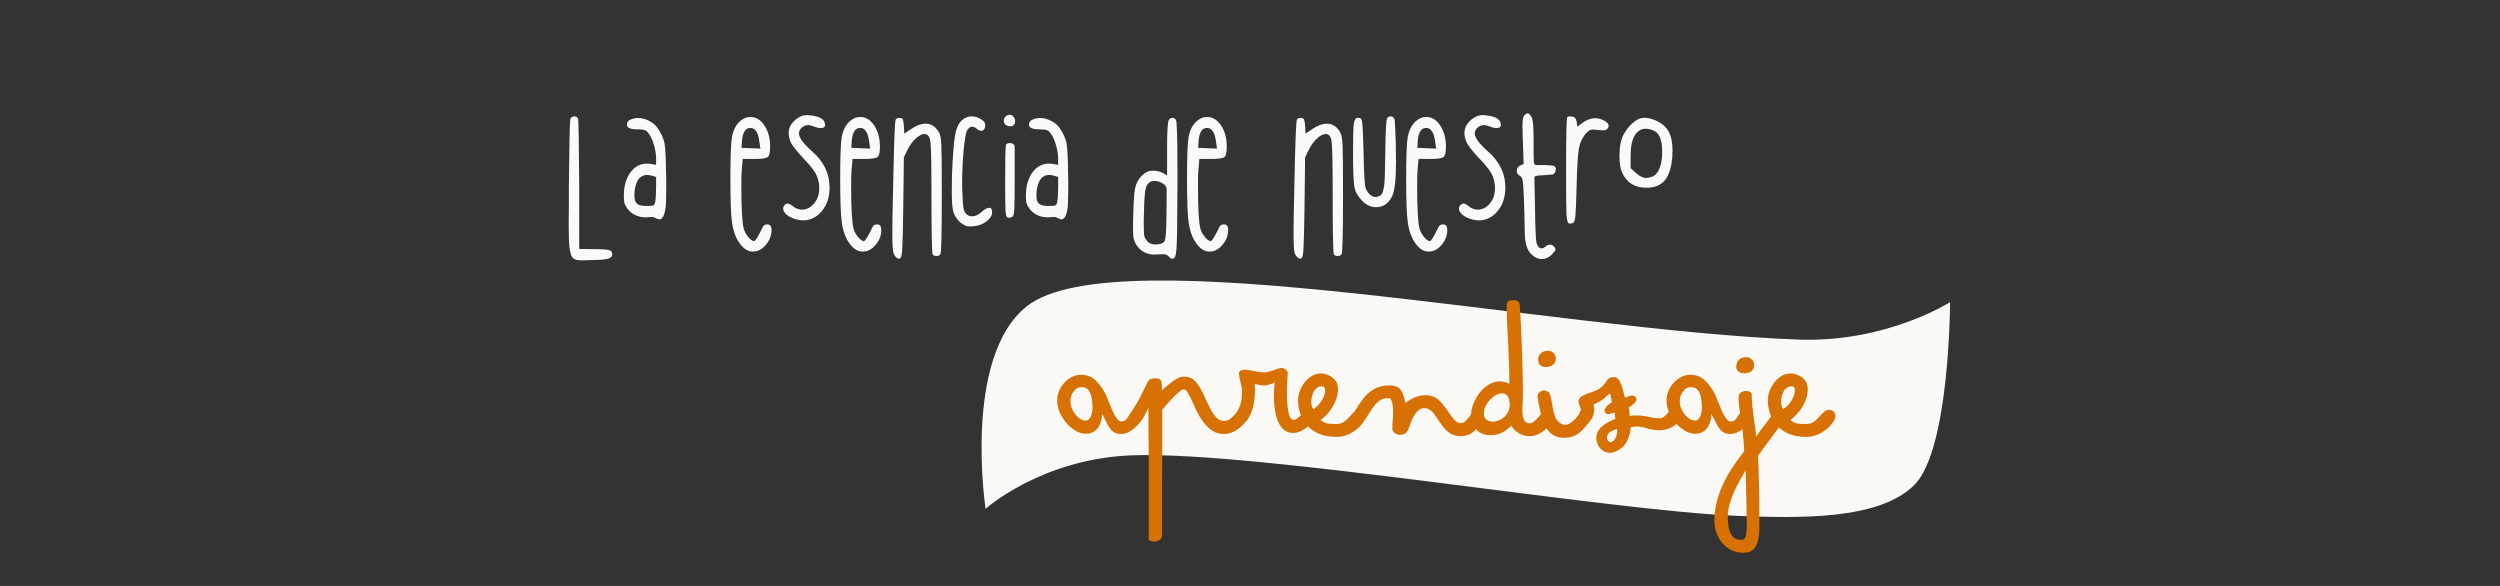 <svg version="1.0" preserveAspectRatio="xMidYMid meet" height="450" viewBox="0 0 1440 337.5" zoomAndPan="magnify" width="1920" xmlns:xlink="http://www.w3.org/1999/xlink" xmlns="http://www.w3.org/2000/svg"><rect x="0" y="0" width="1440" height="337.5" fill="#333333" stroke="none"/><defs><g></g><clipPath id="160cb168ab"><path clip-rule="nonzero" d="M 565 161 L 1123.496 161 L 1123.496 298 L 565 298 Z M 565 161"></path></clipPath></defs><g fill-opacity="1" fill="#fafaf8"><g transform="translate(325.331, 149.466)"><g><path d="M 3.156 -80.797 C 3.539 -81.891 4.316 -82.438 5.484 -82.438 C 6.336 -82.438 7.039 -82.082 7.594 -81.375 C 7.906 -80.832 8.141 -68.066 8.297 -43.078 L 8.297 -6.078 C 9.691 -6.078 12.531 -6.035 16.812 -5.953 C 21.406 -5.953 24.328 -5.758 25.578 -5.375 C 26.742 -5.062 27.328 -4.242 27.328 -2.922 C 27.328 -1.672 26.391 -0.812 24.516 -0.344 C 22.566 0.113 19.145 0.344 14.25 0.344 C 13.539 0.344 12.602 0.383 11.438 0.469 L 9.219 0.469 C 7.039 0.469 5.523 0.039 4.672 -0.812 C 3.816 -1.676 3.191 -3.469 2.797 -6.188 C 2.41 -8.914 2.219 -13.547 2.219 -20.078 C 2.219 -21.641 2.254 -24.754 2.328 -29.422 L 2.328 -41.094 C 2.566 -66.238 2.844 -79.473 3.156 -80.797 Z M 3.156 -80.797"></path></g></g></g><g fill-opacity="1" fill="#fafaf8"><g transform="translate(356.656, 149.466)"><g><path d="M 21.25 -41.797 L 21.25 -47.516 C 20.781 -47.672 19.883 -47.945 18.562 -48.344 C 17.551 -48.57 16.695 -48.688 16 -48.688 C 12.031 -48.688 9.656 -45.613 8.875 -39.469 C 8.789 -38.77 8.75 -37.875 8.75 -36.781 C 8.75 -34.52 9.258 -32.961 10.281 -32.109 C 11.289 -31.254 13.078 -30.828 15.641 -30.828 C 17.898 -30.828 19.266 -30.941 19.734 -31.172 C 20.203 -31.41 20.551 -32.148 20.781 -33.391 C 21.094 -35.336 21.25 -38.141 21.25 -41.797 Z M 7 -80.797 C 8.25 -81.266 9.492 -81.5 10.734 -81.5 C 12.836 -81.5 14.906 -80.992 16.938 -79.984 C 19.031 -78.973 20.66 -77.688 21.828 -76.125 C 24.016 -73.008 25.414 -70.094 26.031 -67.375 C 26.582 -64.57 26.895 -58.891 26.969 -50.328 C 26.969 -49.234 27.008 -47.711 27.094 -45.766 L 27.094 -41.328 C 27.094 -34.711 26.938 -30.664 26.625 -29.188 C 26 -25.145 24.832 -23.125 23.125 -23.125 C 22.727 -23.125 22.102 -23.316 21.25 -23.703 C 20.625 -24.242 19.648 -24.516 18.328 -24.516 C 17.859 -24.516 17.469 -24.477 17.156 -24.406 C 16.77 -24.32 16.188 -24.281 15.406 -24.281 C 11.207 -24.281 7.82 -25.723 5.25 -28.609 C 4.164 -30.004 3.469 -31.172 3.156 -32.109 C 2.844 -32.961 2.688 -34.477 2.688 -36.656 C 2.688 -42.188 3.93 -46.664 6.422 -50.094 C 8.91 -53.52 12.102 -55.234 16 -55.234 C 16.695 -55.234 17.281 -55.191 17.75 -55.109 C 18.531 -54.953 19.695 -54.758 21.25 -54.531 L 21.25 -58.141 C 21.25 -60.555 20.82 -63.207 19.969 -66.094 C 19.113 -69.039 18.102 -71.219 16.938 -72.625 C 16.227 -73.633 15.488 -74.258 14.719 -74.5 C 14.008 -74.801 12.645 -74.953 10.625 -74.953 C 6.5 -74.953 4.438 -75.848 4.438 -77.641 C 4.438 -77.879 4.516 -78.27 4.672 -78.812 C 4.898 -79.594 5.676 -80.254 7 -80.797 Z M 7 -80.797"></path></g></g></g><g fill-opacity="1" fill="#fafaf8"><g transform="translate(387.164, 149.466)"><g></g></g></g><g fill-opacity="1" fill="#fafaf8"><g transform="translate(418.49, 149.466)"><g><path d="M 17.047 -73.906 C 16.191 -75.156 15.102 -75.781 13.781 -75.781 C 12.301 -75.781 11.172 -75.156 10.391 -73.906 C 9.535 -72.508 9.031 -70.566 8.875 -68.078 C 8.789 -67.211 8.711 -65.961 8.641 -64.328 C 9.805 -64.328 11.598 -64.25 14.016 -64.094 C 16.504 -63.945 18.332 -63.875 19.5 -63.875 C 19.344 -64.727 19.148 -66.008 18.922 -67.719 C 18.609 -70.445 17.984 -72.508 17.047 -73.906 Z M 9.922 -81.141 C 11.086 -81.766 12.41 -82.078 13.891 -82.078 C 17.004 -82.078 19.648 -80.441 21.828 -77.172 C 24.016 -73.91 25.109 -69.863 25.109 -65.031 C 25.109 -61.758 24.676 -59.773 23.812 -59.078 C 22.957 -58.297 20.469 -57.906 16.344 -57.906 L 9.344 -57.906 C 9.258 -56.82 9.062 -54.645 8.75 -51.375 C 8.602 -49.82 8.531 -46.75 8.531 -42.156 C 8.531 -29.469 8.992 -21.332 9.922 -17.75 C 10.391 -16.031 11.285 -14.395 12.609 -12.844 C 13.859 -11.363 14.91 -10.625 15.766 -10.625 L 16 -10.625 C 16.852 -11.008 18.488 -13.734 20.906 -18.797 C 21.289 -19.734 22.18 -20.203 23.578 -20.203 C 25.141 -20.203 25.922 -19.113 25.922 -16.938 C 25.922 -13.195 24.328 -9.848 21.141 -6.891 C 19.348 -5.328 17.398 -4.547 15.297 -4.547 C 12.41 -4.547 9.879 -6.066 7.703 -9.109 C 5.441 -12.066 3.926 -16.113 3.156 -21.25 C 2.531 -25.688 2.219 -34.133 2.219 -46.594 C 2.219 -59.352 2.531 -67.406 3.156 -70.75 C 4.164 -75.812 6.422 -79.273 9.922 -81.141 Z M 9.922 -81.141"></path></g></g></g><g fill-opacity="1" fill="#fafaf8"><g transform="translate(448.414, 149.466)"><g><path d="M 11.094 -81.5 C 12.801 -82.594 14.516 -83.141 16.234 -83.141 L 17.156 -83.141 C 17.625 -83.055 17.977 -83.016 18.219 -83.016 C 23.125 -82.547 25.926 -81.145 26.625 -78.812 C 26.781 -78.27 26.859 -77.879 26.859 -77.641 C 26.859 -76.316 25.961 -75.656 24.172 -75.656 C 23.473 -75.656 22.578 -75.852 21.484 -76.25 C 19.535 -77.02 18.02 -77.406 16.938 -77.406 C 15.688 -77.406 14.555 -76.941 13.547 -76.016 C 12.379 -75.078 11.797 -73.945 11.797 -72.625 C 11.797 -70.207 14.25 -66.82 19.156 -62.469 C 25.457 -57.02 28.844 -50.711 29.312 -43.547 L 29.312 -42.5 C 29.383 -42.031 29.422 -41.68 29.422 -41.453 C 29.422 -36.004 27.941 -31.488 24.984 -27.906 C 22.023 -24.32 18.406 -22.531 14.125 -22.531 C 12.883 -22.531 11.562 -22.727 10.156 -23.125 C 7.895 -23.738 6.066 -24.629 4.672 -25.797 C 3.348 -26.973 2.688 -28.18 2.688 -29.422 C 2.688 -30.359 3.191 -31.176 4.203 -31.875 C 4.586 -32.102 4.938 -32.219 5.25 -32.219 C 5.957 -32.219 6.973 -31.711 8.297 -30.703 C 9.848 -29.379 11.598 -28.719 13.547 -28.719 C 16.266 -28.719 18.598 -29.926 20.547 -32.344 C 22.492 -34.676 23.469 -37.555 23.469 -40.984 C 23.469 -41.922 23.43 -42.617 23.359 -43.078 C 23.047 -45.805 22.266 -48.18 21.016 -50.203 C 19.773 -52.234 17.477 -55 14.125 -58.5 C 10.469 -62.383 8.094 -65.422 7 -67.609 C 6.227 -69.629 5.844 -71.336 5.844 -72.734 C 5.844 -76.16 7.594 -79.082 11.094 -81.5 Z M 11.094 -81.5"></path></g></g></g><g fill-opacity="1" fill="#fafaf8"><g transform="translate(481.724, 149.466)"><g><path d="M 17.047 -73.906 C 16.191 -75.156 15.102 -75.781 13.781 -75.781 C 12.301 -75.781 11.172 -75.156 10.391 -73.906 C 9.535 -72.508 9.031 -70.566 8.875 -68.078 C 8.789 -67.211 8.711 -65.961 8.641 -64.328 C 9.805 -64.328 11.598 -64.25 14.016 -64.094 C 16.504 -63.945 18.332 -63.875 19.5 -63.875 C 19.344 -64.727 19.148 -66.008 18.922 -67.719 C 18.609 -70.445 17.984 -72.508 17.047 -73.906 Z M 9.922 -81.141 C 11.086 -81.766 12.41 -82.078 13.891 -82.078 C 17.004 -82.078 19.648 -80.441 21.828 -77.172 C 24.016 -73.91 25.109 -69.863 25.109 -65.031 C 25.109 -61.758 24.676 -59.773 23.812 -59.078 C 22.957 -58.297 20.469 -57.906 16.344 -57.906 L 9.344 -57.906 C 9.258 -56.82 9.062 -54.645 8.75 -51.375 C 8.602 -49.82 8.531 -46.75 8.531 -42.156 C 8.531 -29.469 8.992 -21.332 9.922 -17.75 C 10.391 -16.031 11.285 -14.395 12.609 -12.844 C 13.859 -11.363 14.91 -10.625 15.766 -10.625 L 16 -10.625 C 16.852 -11.008 18.488 -13.734 20.906 -18.797 C 21.289 -19.734 22.18 -20.203 23.578 -20.203 C 25.141 -20.203 25.922 -19.113 25.922 -16.938 C 25.922 -13.195 24.328 -9.848 21.141 -6.891 C 19.348 -5.328 17.398 -4.547 15.297 -4.547 C 12.41 -4.547 9.879 -6.066 7.703 -9.109 C 5.441 -12.066 3.926 -16.113 3.156 -21.25 C 2.531 -25.688 2.219 -34.133 2.219 -46.594 C 2.219 -59.352 2.531 -67.406 3.156 -70.75 C 4.164 -75.812 6.422 -79.273 9.922 -81.141 Z M 9.922 -81.141"></path></g></g></g><g fill-opacity="1" fill="#fafaf8"><g transform="translate(511.649, 149.466)"><g><path d="M 4.312 -80.688 C 4.781 -81.301 5.445 -81.57 6.312 -81.5 L 6.891 -81.5 C 7.742 -81.414 8.25 -81.102 8.406 -80.562 C 8.633 -80.02 8.828 -78.812 8.984 -76.938 C 8.984 -76.008 9.062 -74.535 9.219 -72.516 C 9.926 -72.973 11.367 -73.941 13.547 -75.422 C 16.422 -77.297 19.066 -78.234 21.484 -78.234 C 24.828 -78.234 27.473 -76.441 29.422 -72.859 C 30.047 -71.609 30.438 -69.078 30.594 -65.266 C 30.75 -61.535 30.828 -52.156 30.828 -37.125 C 30.828 -14.945 30.551 -3.582 30 -3.031 C 29.539 -2.332 28.801 -1.984 27.781 -1.984 C 26.77 -1.984 26.035 -2.297 25.578 -2.922 C 25.109 -3.773 24.875 -15.062 24.875 -36.781 C 24.875 -54.133 24.676 -64.41 24.281 -67.609 C 23.969 -70.723 22.801 -72.281 20.781 -72.281 C 19.383 -72.281 17.75 -71.422 15.875 -69.703 C 14.008 -67.992 12.453 -65.895 11.203 -63.406 C 10.742 -62.395 10.004 -60.875 8.984 -58.844 C 8.91 -54.02 8.797 -44.445 8.641 -30.125 C 8.484 -17.82 8.289 -9.957 8.062 -6.531 C 7.906 -3.031 7.516 -1.086 6.891 -0.703 C 6.648 -0.547 6.414 -0.469 6.188 -0.469 C 5.488 -0.469 4.75 -0.938 3.969 -1.875 C 3.582 -2.414 3.27 -2.957 3.031 -3.5 C 2.875 -4.039 2.719 -5.129 2.562 -6.766 C 2.406 -8.555 2.328 -11.207 2.328 -14.719 C 2.328 -19.852 2.484 -28.879 2.797 -41.797 C 3.266 -67.098 3.77 -80.062 4.312 -80.688 Z M 4.312 -80.688"></path></g></g></g><g fill-opacity="1" fill="#fafaf8"><g transform="translate(546.01, 149.466)"><g><path d="M 8.062 -80.219 C 9.77 -81.695 11.633 -82.438 13.656 -82.438 C 15.531 -82.438 17.32 -81.891 19.031 -80.797 C 20.664 -79.859 21.484 -78.77 21.484 -77.531 L 21.484 -76.719 C 21.254 -75 20.477 -74.141 19.156 -74.141 C 18.289 -74.141 17.43 -74.531 16.578 -75.312 C 15.641 -76.094 14.785 -76.484 14.016 -76.484 C 12.766 -76.484 11.711 -75.664 10.859 -74.031 C 10.234 -72.551 9.609 -68.656 8.984 -62.344 C 8.441 -55.969 8.172 -49.859 8.172 -44.016 C 8.172 -41.754 8.211 -40.117 8.297 -39.109 C 8.453 -34.598 8.645 -31.562 8.875 -30 C 9.188 -28.375 9.656 -27.207 10.281 -26.5 C 11.207 -25.414 12.41 -24.875 13.891 -24.875 C 15.766 -24.875 17.633 -25.727 19.5 -27.438 C 21.207 -29 22.645 -29.781 23.812 -29.781 C 24.906 -29.781 25.453 -28.883 25.453 -27.094 C 25.453 -25.301 24.363 -23.586 22.188 -21.953 C 20.082 -20.316 17.594 -19.383 14.719 -19.156 C 14.094 -19.07 13.273 -19.031 12.266 -19.031 C 10.703 -19.031 8.945 -19.848 7 -21.484 C 5.062 -23.273 3.781 -25.223 3.156 -27.328 C 2.531 -29.422 2.219 -33.348 2.219 -39.109 C 2.219 -43.078 2.254 -46.391 2.328 -49.047 C 2.797 -59.785 3.383 -67.254 4.094 -71.453 C 4.789 -75.578 6.113 -78.5 8.062 -80.219 Z M 8.062 -80.219"></path></g></g></g><g fill-opacity="1" fill="#fafaf8"><g transform="translate(575.467, 149.466)"><g><path d="M 3.969 -65.969 C 4.352 -66.82 5.285 -67.172 6.766 -67.016 C 7.473 -66.941 8.02 -66.707 8.406 -66.312 C 8.789 -65.926 8.984 -65.461 8.984 -64.922 L 8.984 -46.125 C 8.984 -36.938 8.906 -31.133 8.75 -28.719 C 8.602 -26.312 8.254 -24.953 7.703 -24.641 C 7.078 -24.242 6.457 -24.047 5.844 -24.047 C 5.531 -24.047 5.176 -24.125 4.781 -24.281 C 4.238 -24.52 3.891 -25.727 3.734 -27.906 C 3.578 -30.164 3.5 -35.77 3.5 -44.719 C 3.5 -57.945 3.656 -65.031 3.969 -65.969 Z M 3.734 -82.312 C 4.43 -83.008 5.211 -83.359 6.078 -83.359 C 6.93 -83.359 7.672 -83.008 8.297 -82.312 C 8.91 -81.613 9.219 -80.758 9.219 -79.75 L 9.219 -79.047 C 8.988 -77.492 8.02 -76.719 6.312 -76.719 C 5.375 -76.719 4.516 -77.023 3.734 -77.641 C 3.035 -78.191 2.688 -78.973 2.688 -79.984 C 2.688 -80.836 3.035 -81.613 3.734 -82.312 Z M 3.734 -82.312"></path></g></g></g><g fill-opacity="1" fill="#fafaf8"><g transform="translate(588.228, 149.466)"><g><path d="M 21.25 -41.797 L 21.25 -47.516 C 20.781 -47.672 19.883 -47.945 18.562 -48.344 C 17.551 -48.57 16.695 -48.688 16 -48.688 C 12.031 -48.688 9.656 -45.613 8.875 -39.469 C 8.789 -38.77 8.75 -37.875 8.75 -36.781 C 8.75 -34.52 9.258 -32.961 10.281 -32.109 C 11.289 -31.254 13.078 -30.828 15.641 -30.828 C 17.898 -30.828 19.266 -30.941 19.734 -31.172 C 20.203 -31.41 20.551 -32.148 20.781 -33.391 C 21.094 -35.336 21.25 -38.141 21.25 -41.797 Z M 7 -80.797 C 8.25 -81.266 9.492 -81.5 10.734 -81.5 C 12.836 -81.5 14.906 -80.992 16.938 -79.984 C 19.031 -78.973 20.66 -77.688 21.828 -76.125 C 24.016 -73.008 25.414 -70.094 26.031 -67.375 C 26.582 -64.57 26.895 -58.891 26.969 -50.328 C 26.969 -49.234 27.008 -47.711 27.094 -45.766 L 27.094 -41.328 C 27.094 -34.711 26.938 -30.664 26.625 -29.188 C 26 -25.145 24.832 -23.125 23.125 -23.125 C 22.727 -23.125 22.102 -23.316 21.25 -23.703 C 20.625 -24.242 19.648 -24.516 18.328 -24.516 C 17.859 -24.516 17.469 -24.477 17.156 -24.406 C 16.77 -24.32 16.188 -24.281 15.406 -24.281 C 11.207 -24.281 7.82 -25.723 5.25 -28.609 C 4.164 -30.004 3.469 -31.172 3.156 -32.109 C 2.844 -32.961 2.688 -34.477 2.688 -36.656 C 2.688 -42.188 3.93 -46.664 6.422 -50.094 C 8.91 -53.52 12.102 -55.234 16 -55.234 C 16.695 -55.234 17.281 -55.191 17.75 -55.109 C 18.531 -54.953 19.695 -54.758 21.25 -54.531 L 21.25 -58.141 C 21.25 -60.555 20.82 -63.207 19.969 -66.094 C 19.113 -69.039 18.102 -71.219 16.938 -72.625 C 16.227 -73.633 15.488 -74.258 14.719 -74.5 C 14.008 -74.801 12.645 -74.953 10.625 -74.953 C 6.5 -74.953 4.438 -75.848 4.438 -77.641 C 4.438 -77.879 4.516 -78.27 4.672 -78.812 C 4.898 -79.594 5.676 -80.254 7 -80.797 Z M 7 -80.797"></path></g></g></g><g fill-opacity="1" fill="#fafaf8"><g transform="translate(618.736, 149.466)"><g></g></g></g><g fill-opacity="1" fill="#fafaf8"><g transform="translate(650.061, 149.466)"><g><path d="M 21.25 -42.5 C 19.383 -44.445 17.051 -45.344 14.25 -45.188 C 12.844 -45.188 11.633 -44.406 10.625 -42.844 C 9.531 -41.289 8.945 -36 8.875 -26.969 C 8.875 -25.883 8.832 -24.523 8.75 -22.891 L 8.75 -19.609 C 8.75 -16.648 8.828 -14.664 8.984 -13.656 C 9.223 -12.727 9.691 -11.832 10.391 -10.969 C 11.555 -9.414 13.227 -8.641 15.406 -8.641 C 18.445 -8.641 20.281 -9.414 20.906 -10.969 C 21.445 -12.531 21.754 -17.32 21.828 -25.344 C 21.91 -28.145 21.953 -32.383 21.953 -38.062 L 21.953 -40.516 C 21.867 -41.211 21.633 -41.875 21.25 -42.5 Z M 23.359 -80.688 C 23.973 -81.301 24.633 -81.609 25.344 -81.609 C 25.957 -81.609 26.578 -81.258 27.203 -80.562 C 27.828 -80.02 28.141 -70.758 28.141 -52.781 L 28.141 -40.516 C 28.055 -22.297 27.898 -11.242 27.672 -7.359 C 27.441 -3.391 26.973 -1.207 26.266 -0.812 C 25.879 -0.582 25.492 -0.469 25.109 -0.469 C 24.484 -0.469 23.859 -0.859 23.234 -1.641 C 22.453 -2.566 21.32 -3.031 19.844 -3.031 C 18.758 -3.031 17.789 -2.992 16.938 -2.922 L 16.109 -2.922 C 15.723 -2.836 15.41 -2.797 15.172 -2.797 C 10.43 -2.797 6.812 -4.742 4.312 -8.641 C 3.613 -9.891 3.148 -11.055 2.922 -12.141 C 2.68 -13.148 2.562 -15.098 2.562 -17.984 L 2.562 -21.141 C 2.645 -22.691 2.688 -24.051 2.688 -25.219 C 2.844 -32.844 3.191 -38.098 3.734 -40.984 C 4.359 -43.941 5.68 -46.395 7.703 -48.344 C 9.578 -50.207 11.641 -51.141 13.891 -51.141 C 16.148 -51.141 18.098 -50.711 19.734 -49.859 L 22.188 -48.453 L 22.188 -64.219 C 22.188 -74.488 22.578 -79.977 23.359 -80.688 Z M 23.359 -80.688"></path></g></g></g><g fill-opacity="1" fill="#fafaf8"><g transform="translate(681.504, 149.466)"><g><path d="M 17.047 -73.906 C 16.191 -75.156 15.102 -75.781 13.781 -75.781 C 12.301 -75.781 11.172 -75.156 10.391 -73.906 C 9.535 -72.508 9.031 -70.566 8.875 -68.078 C 8.789 -67.211 8.711 -65.961 8.641 -64.328 C 9.805 -64.328 11.598 -64.25 14.016 -64.094 C 16.504 -63.945 18.332 -63.875 19.5 -63.875 C 19.344 -64.727 19.148 -66.008 18.922 -67.719 C 18.609 -70.445 17.984 -72.508 17.047 -73.906 Z M 9.922 -81.141 C 11.086 -81.766 12.41 -82.078 13.891 -82.078 C 17.004 -82.078 19.648 -80.441 21.828 -77.172 C 24.016 -73.91 25.109 -69.863 25.109 -65.031 C 25.109 -61.758 24.676 -59.773 23.812 -59.078 C 22.957 -58.297 20.469 -57.906 16.344 -57.906 L 9.344 -57.906 C 9.258 -56.82 9.062 -54.645 8.75 -51.375 C 8.602 -49.82 8.531 -46.75 8.531 -42.156 C 8.531 -29.469 8.992 -21.332 9.922 -17.75 C 10.391 -16.031 11.285 -14.395 12.609 -12.844 C 13.859 -11.363 14.91 -10.625 15.766 -10.625 L 16 -10.625 C 16.852 -11.008 18.488 -13.734 20.906 -18.797 C 21.289 -19.734 22.18 -20.203 23.578 -20.203 C 25.141 -20.203 25.922 -19.113 25.922 -16.938 C 25.922 -13.195 24.328 -9.848 21.141 -6.891 C 19.348 -5.328 17.398 -4.547 15.297 -4.547 C 12.41 -4.547 9.879 -6.066 7.703 -9.109 C 5.441 -12.066 3.926 -16.113 3.156 -21.25 C 2.531 -25.688 2.219 -34.133 2.219 -46.594 C 2.219 -59.352 2.531 -67.406 3.156 -70.75 C 4.164 -75.812 6.422 -79.273 9.922 -81.141 Z M 9.922 -81.141"></path></g></g></g><g fill-opacity="1" fill="#fafaf8"><g transform="translate(711.428, 149.466)"><g></g></g></g><g fill-opacity="1" fill="#fafaf8"><g transform="translate(742.753, 149.466)"><g><path d="M 4.312 -80.688 C 4.781 -81.301 5.445 -81.57 6.312 -81.5 L 6.891 -81.5 C 7.742 -81.414 8.25 -81.102 8.406 -80.562 C 8.633 -80.02 8.828 -78.812 8.984 -76.938 C 8.984 -76.008 9.062 -74.535 9.219 -72.516 C 9.926 -72.973 11.367 -73.941 13.547 -75.422 C 16.422 -77.297 19.066 -78.234 21.484 -78.234 C 24.828 -78.234 27.473 -76.441 29.422 -72.859 C 30.047 -71.609 30.438 -69.078 30.594 -65.266 C 30.75 -61.535 30.828 -52.156 30.828 -37.125 C 30.828 -14.945 30.551 -3.582 30 -3.031 C 29.539 -2.332 28.801 -1.984 27.781 -1.984 C 26.77 -1.984 26.035 -2.297 25.578 -2.922 C 25.109 -3.773 24.875 -15.062 24.875 -36.781 C 24.875 -54.133 24.676 -64.41 24.281 -67.609 C 23.969 -70.723 22.801 -72.281 20.781 -72.281 C 19.383 -72.281 17.75 -71.422 15.875 -69.703 C 14.008 -67.992 12.453 -65.895 11.203 -63.406 C 10.742 -62.395 10.004 -60.875 8.984 -58.844 C 8.91 -54.02 8.797 -44.445 8.641 -30.125 C 8.484 -17.82 8.289 -9.957 8.062 -6.531 C 7.906 -3.031 7.516 -1.086 6.891 -0.703 C 6.648 -0.547 6.414 -0.469 6.188 -0.469 C 5.488 -0.469 4.75 -0.938 3.969 -1.875 C 3.582 -2.414 3.27 -2.957 3.031 -3.5 C 2.875 -4.039 2.719 -5.129 2.562 -6.766 C 2.406 -8.555 2.328 -11.207 2.328 -14.719 C 2.328 -19.852 2.484 -28.879 2.797 -41.797 C 3.266 -67.098 3.77 -80.062 4.312 -80.688 Z M 4.312 -80.688"></path></g></g></g><g fill-opacity="1" fill="#fafaf8"><g transform="translate(777.115, 149.466)"><g><path d="M 21.953 -81.5 C 22.422 -82.125 23.117 -82.438 24.047 -82.438 C 24.203 -82.438 24.398 -82.395 24.641 -82.312 C 25.492 -82.156 26.035 -81.379 26.266 -79.984 C 26.422 -78.504 26.617 -74.102 26.859 -66.781 C 26.93 -63.977 26.969 -60.32 26.969 -55.812 C 26.969 -45.926 26.227 -39.461 24.75 -36.422 C 22.645 -32.223 19.57 -30.125 15.531 -30.125 C 12.414 -30.125 9.648 -31.445 7.234 -34.094 C 5.141 -36.352 3.816 -38.531 3.266 -40.625 C 2.566 -43.195 2.219 -50.242 2.219 -61.766 C 2.219 -70.484 2.375 -75.973 2.688 -78.234 C 3 -80.484 3.773 -81.609 5.016 -81.609 C 5.484 -81.609 5.875 -81.57 6.188 -81.5 C 6.883 -81.414 7.352 -80.363 7.594 -78.344 C 7.82 -76.395 8.055 -70.867 8.297 -61.766 C 8.523 -48.609 8.988 -41.523 9.688 -40.516 C 11.32 -37.484 13.191 -35.969 15.297 -35.969 L 15.641 -35.969 C 15.797 -36.039 15.914 -36.078 16 -36.078 C 17.164 -36.391 17.984 -36.781 18.453 -37.25 C 18.992 -37.719 19.457 -38.883 19.844 -40.75 C 20.238 -42.539 20.473 -44.836 20.547 -47.641 C 20.629 -50.441 20.707 -54.723 20.781 -60.484 C 20.938 -73.711 21.328 -80.719 21.953 -81.5 Z M 21.953 -81.5"></path></g></g></g><g fill-opacity="1" fill="#fafaf8"><g transform="translate(807.739, 149.466)"><g><path d="M 17.047 -73.906 C 16.191 -75.156 15.102 -75.781 13.781 -75.781 C 12.301 -75.781 11.172 -75.156 10.391 -73.906 C 9.535 -72.508 9.031 -70.566 8.875 -68.078 C 8.789 -67.211 8.711 -65.961 8.641 -64.328 C 9.805 -64.328 11.598 -64.25 14.016 -64.094 C 16.504 -63.945 18.332 -63.875 19.5 -63.875 C 19.344 -64.727 19.148 -66.008 18.922 -67.719 C 18.609 -70.445 17.984 -72.508 17.047 -73.906 Z M 9.922 -81.141 C 11.086 -81.766 12.41 -82.078 13.891 -82.078 C 17.004 -82.078 19.648 -80.441 21.828 -77.172 C 24.016 -73.91 25.109 -69.863 25.109 -65.031 C 25.109 -61.758 24.676 -59.773 23.812 -59.078 C 22.957 -58.297 20.469 -57.906 16.344 -57.906 L 9.344 -57.906 C 9.258 -56.82 9.062 -54.645 8.75 -51.375 C 8.602 -49.82 8.531 -46.75 8.531 -42.156 C 8.531 -29.469 8.992 -21.332 9.922 -17.75 C 10.391 -16.031 11.285 -14.395 12.609 -12.844 C 13.859 -11.363 14.91 -10.625 15.766 -10.625 L 16 -10.625 C 16.852 -11.008 18.488 -13.734 20.906 -18.797 C 21.289 -19.734 22.18 -20.203 23.578 -20.203 C 25.141 -20.203 25.922 -19.113 25.922 -16.938 C 25.922 -13.195 24.328 -9.848 21.141 -6.891 C 19.348 -5.328 17.398 -4.547 15.297 -4.547 C 12.41 -4.547 9.879 -6.066 7.703 -9.109 C 5.441 -12.066 3.926 -16.113 3.156 -21.25 C 2.531 -25.688 2.219 -34.133 2.219 -46.594 C 2.219 -59.352 2.531 -67.406 3.156 -70.75 C 4.164 -75.812 6.422 -79.273 9.922 -81.141 Z M 9.922 -81.141"></path></g></g></g><g fill-opacity="1" fill="#fafaf8"><g transform="translate(837.664, 149.466)"><g><path d="M 11.094 -81.5 C 12.801 -82.594 14.516 -83.141 16.234 -83.141 L 17.156 -83.141 C 17.625 -83.055 17.977 -83.016 18.219 -83.016 C 23.125 -82.547 25.926 -81.145 26.625 -78.812 C 26.781 -78.27 26.859 -77.879 26.859 -77.641 C 26.859 -76.316 25.961 -75.656 24.172 -75.656 C 23.473 -75.656 22.578 -75.852 21.484 -76.25 C 19.535 -77.02 18.02 -77.406 16.938 -77.406 C 15.688 -77.406 14.555 -76.941 13.547 -76.016 C 12.379 -75.078 11.797 -73.945 11.797 -72.625 C 11.797 -70.207 14.25 -66.82 19.156 -62.469 C 25.457 -57.02 28.844 -50.711 29.312 -43.547 L 29.312 -42.5 C 29.383 -42.031 29.422 -41.68 29.422 -41.453 C 29.422 -36.004 27.941 -31.488 24.984 -27.906 C 22.023 -24.32 18.406 -22.531 14.125 -22.531 C 12.883 -22.531 11.562 -22.727 10.156 -23.125 C 7.895 -23.738 6.066 -24.629 4.672 -25.797 C 3.348 -26.973 2.688 -28.18 2.688 -29.422 C 2.688 -30.359 3.191 -31.176 4.203 -31.875 C 4.586 -32.102 4.938 -32.219 5.25 -32.219 C 5.957 -32.219 6.973 -31.711 8.297 -30.703 C 9.848 -29.379 11.598 -28.719 13.547 -28.719 C 16.266 -28.719 18.598 -29.926 20.547 -32.344 C 22.492 -34.676 23.469 -37.555 23.469 -40.984 C 23.469 -41.922 23.43 -42.617 23.359 -43.078 C 23.047 -45.805 22.266 -48.18 21.016 -50.203 C 19.773 -52.234 17.477 -55 14.125 -58.5 C 10.469 -62.383 8.094 -65.422 7 -67.609 C 6.227 -69.629 5.844 -71.336 5.844 -72.734 C 5.844 -76.16 7.594 -79.082 11.094 -81.5 Z M 11.094 -81.5"></path></g></g></g><g fill-opacity="1" fill="#fafaf8"><g transform="translate(870.974, 149.466)"><g><path d="M 7 -83.016 C 7.781 -83.797 8.441 -84.188 8.984 -84.188 C 9.535 -84.188 10.238 -83.562 11.094 -82.312 C 11.945 -81.07 12.375 -76.789 12.375 -69.469 L 12.375 -62.234 C 12.375 -59.898 12.414 -57.875 12.5 -56.156 C 12.57 -54.988 13.113 -54.406 14.125 -54.406 L 19.156 -54.406 C 19.852 -54.332 20.898 -54.254 22.297 -54.172 C 23.305 -54.172 24.047 -53.977 24.516 -53.594 C 24.984 -53.207 25.219 -52.703 25.219 -52.078 C 25.219 -51.992 25.18 -51.914 25.109 -51.844 C 25.109 -50.988 24.875 -50.285 24.406 -49.734 C 24.008 -49.191 23.504 -48.922 22.891 -48.922 C 21.953 -48.848 20.586 -48.734 18.797 -48.578 C 18.098 -48.578 16.773 -48.5 14.828 -48.344 C 14.285 -48.188 13.816 -48.066 13.422 -47.984 C 12.961 -47.91 12.77 -47.562 12.844 -46.938 C 12.914 -43.125 13.031 -37.477 13.188 -30 C 13.344 -18.488 13.617 -11.719 14.016 -9.688 C 14.641 -7.508 15.648 -6.422 17.047 -6.422 C 17.672 -6.422 18.375 -6.734 19.156 -7.359 C 19.926 -8.141 20.781 -8.531 21.719 -8.531 C 22.957 -8.531 23.93 -7.941 24.641 -6.766 C 24.867 -6.379 24.984 -6.031 24.984 -5.719 C 24.984 -5.25 24.242 -4.238 22.766 -2.688 C 20.973 -1.051 19.066 -0.234 17.047 -0.234 C 15.254 -0.234 13.461 -0.973 11.672 -2.453 C 10.035 -3.848 8.91 -5.641 8.297 -7.828 C 7.586 -10.078 7.234 -13.344 7.234 -17.625 C 7.234 -21.445 7.078 -27.598 6.766 -36.078 C 6.535 -41.141 6.305 -44.332 6.078 -45.656 C 5.766 -46.977 5.219 -47.832 4.438 -48.219 C 3.27 -48.77 2.688 -49.707 2.688 -51.031 C 2.688 -52.426 3.348 -53.473 4.672 -54.172 C 5.141 -54.328 5.801 -54.602 6.656 -55 C 6.57 -57.176 6.414 -61.613 6.188 -68.312 C 6.031 -73.133 5.953 -75.895 5.953 -76.594 C 5.953 -80.176 6.301 -82.316 7 -83.016 Z M 7 -83.016"></path></g></g></g><g fill-opacity="1" fill="#fafaf8"><g transform="translate(899.964, 149.466)"><g><path d="M 2.797 -81.969 C 3.035 -82.281 3.539 -82.438 4.312 -82.438 C 4.707 -82.438 5.098 -82.395 5.484 -82.312 C 6.961 -82.238 7.859 -81.266 8.172 -79.391 C 8.254 -78.691 8.375 -77.723 8.531 -76.484 C 8.988 -76.867 9.922 -77.566 11.328 -78.578 C 13.891 -80.441 16.344 -81.375 18.688 -81.375 C 20.082 -81.375 21.484 -81.102 22.891 -80.562 C 25.379 -79.477 26.625 -78.27 26.625 -76.938 C 26.625 -76.477 26.391 -75.938 25.922 -75.312 C 25.453 -74.688 24.555 -74.375 23.234 -74.375 C 22.848 -74.375 21.914 -74.453 20.438 -74.609 C 18.719 -74.766 17.742 -74.844 17.516 -74.844 C 16.191 -74.844 14.945 -74.18 13.781 -72.859 C 11.602 -70.523 10.16 -67.531 9.453 -63.875 C 8.836 -60.207 8.41 -53.004 8.172 -42.266 C 7.941 -33.16 7.707 -27.477 7.469 -25.219 C 7.238 -22.883 6.852 -21.562 6.312 -21.25 C 5.758 -20.863 5.172 -20.672 4.547 -20.672 C 4.16 -20.672 3.812 -20.75 3.5 -20.906 C 2.957 -21.133 2.566 -22.883 2.328 -26.156 C 2.18 -29.426 2.109 -37.832 2.109 -51.375 C 2.109 -71.375 2.336 -81.57 2.797 -81.969 Z M 2.797 -81.969"></path></g></g></g><g fill-opacity="1" fill="#fafaf8"><g transform="translate(930.472, 149.466)"><g><path d="M 22.891 -73.797 C 21.016 -74.805 19.223 -75.312 17.516 -75.312 C 16.109 -75.312 14.977 -75.039 14.125 -74.5 C 10.539 -72.469 8.75 -67.562 8.75 -59.781 L 8.75 -52.656 C 9.219 -52.188 10.234 -51.254 11.797 -49.859 C 13.973 -47.91 15.957 -46.938 17.75 -46.938 C 18.531 -46.938 19.734 -47.207 21.359 -47.75 C 23.148 -48.531 24.555 -50.242 25.578 -52.891 C 26.504 -55.617 26.969 -58.617 26.969 -61.891 C 26.969 -68.109 25.609 -72.078 22.891 -73.797 Z M 12.953 -80.688 C 14.047 -81.301 15.332 -81.609 16.812 -81.609 C 18.602 -81.609 20.742 -81.102 23.234 -80.094 C 26.66 -78.539 29.113 -76.441 30.594 -73.797 C 32.145 -71.066 32.922 -67.289 32.922 -62.469 C 32.922 -62.156 32.883 -61.688 32.812 -61.062 L 32.812 -59.547 C 32.344 -53.316 30.941 -48.723 28.609 -45.766 C 26.191 -42.805 22.648 -41.328 17.984 -41.328 C 11.129 -41.328 6.422 -44.25 3.859 -50.094 C 2.836 -52.344 2.328 -55.457 2.328 -59.438 C 2.328 -64.727 3.109 -68.891 4.672 -71.922 C 6.93 -75.973 9.691 -78.895 12.953 -80.688 Z M 12.953 -80.688"></path></g></g></g><g clip-path="url(#160cb168ab)"><path fill-rule="evenodd" fill-opacity="1" d="M 1123.242 174.023 C 1123.242 174.023 1086.68 197.43 1036.027 195.598 C 893.605 190.445 642.43 135.953 591.402 176.445 C 554.43 205.785 567.695 293.062 567.695 293.062 C 567.695 293.062 600.051 264.137 652.055 262.266 C 724.258 259.664 926.09 294.312 1001.203 297.148 C 1035.617 298.445 1082.398 299.785 1102.738 279.262 C 1123.078 258.742 1123.242 174.023 1123.242 174.023 Z M 1123.242 174.023" fill="#fbf9f6"></path></g><g fill-opacity="1" fill="#d77103"><g transform="translate(613.614, 251.34)"><g><path d="M 32.156 -1.359 C 29.945 -1.359 28.238 -1.941 27.031 -3.109 C 25.832 -4.285 24.828 -5.75 24.016 -7.5 C 23.203 -9.258 22.242 -11.047 21.141 -12.859 C 21.141 -12.016 21.109 -11.348 21.047 -10.859 C 20.984 -10.379 20.82 -9.617 20.562 -8.578 C 19.914 -6.566 19.039 -4.988 17.938 -3.844 C 16.832 -2.707 15.367 -1.977 13.547 -1.656 C 11.461 -1.27 9.348 -1.578 7.203 -2.578 C 5.066 -3.586 3.102 -5.035 1.312 -6.922 C -0.469 -8.805 -1.91 -10.945 -3.016 -13.344 C -4.117 -15.75 -4.672 -18.188 -4.672 -20.656 C -4.672 -23.258 -4.02 -25.68 -2.719 -27.922 C -1.426 -30.16 0.254 -31.977 2.328 -33.375 C 4.41 -34.77 6.625 -35.469 8.969 -35.469 C 12.477 -35.469 15.367 -34.332 17.641 -32.062 C 19.91 -29.789 21.859 -27.031 23.484 -23.781 C 24.004 -22.613 24.586 -21.164 25.234 -19.438 C 25.891 -17.719 26.586 -16.031 27.328 -14.375 C 28.078 -12.719 28.875 -11.336 29.719 -10.234 C 30.562 -9.129 31.441 -8.578 32.359 -8.578 C 33.785 -8.578 34.891 -9.207 35.672 -10.469 C 36.453 -11.738 37.266 -12.895 38.109 -13.938 C 38.953 -14.844 39.828 -15.281 40.734 -15.25 C 41.641 -15.219 42.32 -15.07 42.781 -14.812 C 43.688 -14.352 44.285 -13.586 44.578 -12.516 C 44.867 -11.453 44.66 -10.398 43.953 -9.359 C 42.523 -7.211 40.723 -5.344 38.547 -3.75 C 36.367 -2.156 34.238 -1.359 32.156 -1.359 Z M 11.688 -9.062 C 12.926 -9.062 13.898 -9.805 14.609 -11.297 C 15.328 -12.797 15.688 -14.75 15.688 -17.156 C 15.625 -18.969 15.43 -20.734 15.109 -22.453 C 14.785 -24.18 14.18 -25.598 13.297 -26.703 C 12.422 -27.805 11.109 -28.359 9.359 -28.359 C 8.055 -28.359 6.914 -27.938 5.938 -27.094 C 4.969 -26.25 4.223 -25.207 3.703 -23.969 C 3.18 -22.738 2.922 -21.539 2.922 -20.375 C 2.922 -18.613 3.359 -16.875 4.234 -15.156 C 5.117 -13.438 6.238 -11.988 7.594 -10.812 C 8.957 -9.645 10.32 -9.062 11.688 -9.062 Z M 11.688 -9.062"></path></g></g></g><g fill-opacity="1" fill="#d77103"><g transform="translate(654.636, 251.34)"><g><path d="M 9.844 60.609 C 9.195 60.609 8.562 60.477 7.938 60.219 C 7.32 59.969 7.016 59.484 7.016 58.766 L 7.016 37.125 C 7.016 33.613 7.016 30.07 7.016 26.5 C 7.016 22.926 7.016 19.352 7.016 15.781 C 7.016 13.051 7.016 10.336 7.016 7.641 C 7.016 4.953 6.984 2.273 6.922 -0.391 C 6.922 -3.055 6.906 -5.77 6.875 -8.531 C 6.844 -11.289 6.828 -14.098 6.828 -16.953 C 6.691 -16.367 6.379 -15.539 5.891 -14.469 C 5.41 -13.395 4.875 -12.352 4.281 -11.344 C 3.695 -10.344 3.18 -9.582 2.734 -9.062 C 2.078 -8.219 1.164 -7.797 0 -7.797 C -1.164 -7.797 -2.07 -8.188 -2.719 -8.969 C -3.375 -9.75 -3.703 -10.594 -3.703 -11.5 C -3.703 -12.219 -3.539 -12.898 -3.219 -13.547 C -1.914 -15.629 -0.797 -17.461 0.141 -19.047 C 1.086 -20.641 1.883 -22.117 2.531 -23.484 C 3.051 -24.523 3.703 -25.82 4.484 -27.375 C 5.266 -28.938 5.914 -30.238 6.438 -31.281 C 7.02 -32.383 7.719 -33.016 8.531 -33.172 C 9.344 -33.336 10.07 -33.422 10.719 -33.422 C 12.406 -33.422 13.477 -33.078 13.938 -32.391 C 14.395 -31.711 14.625 -30.301 14.625 -28.156 L 14.625 -26.609 C 15.914 -27.711 17.273 -28.863 18.703 -30.062 C 20.141 -31.258 21.602 -32.281 23.094 -33.125 C 24.594 -33.977 25.988 -34.406 27.281 -34.406 C 30.406 -34.406 32.859 -33.219 34.641 -30.844 C 36.43 -28.469 38.039 -25.594 39.469 -22.219 C 40.375 -20.207 41.348 -18.176 42.391 -16.125 C 43.43 -14.082 44.598 -12.363 45.891 -10.969 C 47.191 -9.57 48.656 -8.875 50.281 -8.875 C 51.844 -8.875 53.305 -9.473 54.672 -10.672 C 56.035 -11.867 57.039 -12.926 57.688 -13.844 C 58.082 -14.363 58.555 -14.734 59.109 -14.953 C 59.66 -15.18 60.16 -15.297 60.609 -15.297 C 61.848 -15.297 62.773 -14.891 63.391 -14.078 C 64.004 -13.266 64.312 -12.406 64.312 -11.5 C 64.312 -10.594 64.086 -9.879 63.641 -9.359 C 61.816 -6.953 59.75 -5.016 57.438 -3.547 C 55.133 -2.086 52.75 -1.359 50.281 -1.359 C 47.688 -1.359 45.445 -2.008 43.562 -3.312 C 41.676 -4.613 40.02 -6.207 38.594 -8.094 C 37.164 -9.977 35.898 -12.023 34.797 -14.234 C 34.273 -15.336 33.77 -16.406 33.281 -17.438 C 32.789 -18.477 32.352 -19.457 31.969 -20.375 C 31.25 -21.988 30.484 -23.508 29.672 -24.938 C 28.859 -26.375 28.062 -27.094 27.281 -27.094 C 26.633 -27.094 25.676 -26.555 24.406 -25.484 C 23.145 -24.41 22.023 -23.352 21.047 -22.312 C 20.078 -21.344 18.941 -20.109 17.641 -18.609 C 16.336 -17.117 15.395 -16.016 14.812 -15.297 L 14.812 0.781 C 14.812 3.25 14.812 6.039 14.812 9.156 C 14.812 12.281 14.797 15.301 14.766 18.219 C 14.734 21.145 14.719 23.551 14.719 25.438 L 14.719 35.672 C 14.719 37.422 14.719 39.594 14.719 42.188 C 14.719 44.789 14.719 47.406 14.719 50.031 C 14.719 52.664 14.719 55.023 14.719 57.109 C 14.719 58.148 14.242 58.992 13.297 59.641 C 12.359 60.285 11.207 60.609 9.844 60.609 Z M 9.844 60.609"></path></g></g></g><g fill-opacity="1" fill="#d77103"><g transform="translate(715.341, 251.34)"><g><path d="M 29.625 -1.953 C 27.875 -1.953 26.281 -2.406 24.844 -3.312 C 23.551 -4.219 22.484 -5.414 21.641 -6.906 C 20.797 -8.406 20.113 -10.129 19.594 -12.078 C 19.395 -13.055 19.211 -14.066 19.047 -15.109 C 18.891 -16.148 18.742 -17.223 18.609 -18.328 C 18.422 -20.461 18.359 -22.617 18.422 -24.797 C 18.484 -26.973 18.645 -29.07 18.906 -31.094 C 18.258 -30.758 17.332 -30.379 16.125 -29.953 C 14.926 -29.535 13.805 -29.328 12.766 -29.328 C 12.047 -29.328 11.18 -29.41 10.172 -29.578 C 9.172 -29.742 8.219 -29.953 7.312 -30.203 C 7.375 -29.691 7.422 -29.062 7.453 -28.312 C 7.484 -27.562 7.5 -26.734 7.5 -25.828 C 7.5 -23.484 7.223 -20.863 6.672 -17.969 C 6.117 -15.082 4.969 -12.305 3.219 -9.641 C 2.438 -8.41 1.363 -7.797 0 -7.797 C -1.039 -7.797 -1.914 -8.164 -2.625 -8.906 C -3.344 -9.656 -3.703 -10.551 -3.703 -11.594 C -3.703 -12.312 -3.508 -12.992 -3.125 -13.641 C -1.883 -15.523 -1.035 -17.488 -0.578 -19.531 C -0.129 -21.582 0.094 -23.68 0.094 -25.828 C 0.094 -27.316 -0.195 -29.082 -0.781 -31.125 C -1.363 -33.176 -1.656 -34.953 -1.656 -36.453 C -1.656 -37.16 -1.281 -37.66 -0.531 -37.953 C 0.207 -38.242 1.004 -38.391 1.859 -38.391 C 2.566 -38.391 3.57 -38.258 4.875 -38 C 6.176 -37.738 7.555 -37.477 9.016 -37.219 C 10.473 -36.969 11.723 -36.844 12.766 -36.844 C 13.805 -36.844 14.973 -37.051 16.266 -37.469 C 17.566 -37.895 18.816 -38.316 20.016 -38.734 C 21.223 -39.16 22.117 -39.375 22.703 -39.375 C 23.617 -39.375 24.461 -39.062 25.234 -38.438 C 26.016 -37.82 26.406 -37.062 26.406 -36.156 C 26.406 -35.508 26.312 -34.016 26.125 -31.672 C 26.051 -30.504 26 -29.238 25.969 -27.875 C 25.938 -26.508 25.922 -25.047 25.922 -23.484 C 25.922 -21.535 26.035 -19.473 26.266 -17.297 C 26.492 -15.117 26.898 -13.266 27.484 -11.734 C 28.066 -10.211 28.848 -9.453 29.828 -9.453 C 30.535 -9.453 31.555 -10.02 32.891 -11.156 C 34.223 -12.289 35.312 -13.316 36.156 -14.234 C 37 -14.941 37.875 -15.297 38.781 -15.297 C 39.883 -15.297 40.773 -14.938 41.453 -14.219 C 42.141 -13.508 42.484 -12.633 42.484 -11.594 C 42.484 -10.625 42.191 -9.781 41.609 -9.062 L 40.25 -7.797 C 39.988 -7.598 39.727 -7.367 39.469 -7.109 C 39.207 -6.848 38.914 -6.555 38.594 -6.234 C 37.164 -4.805 35.625 -3.734 33.969 -3.016 C 32.312 -2.305 30.863 -1.953 29.625 -1.953 Z M 29.625 -1.953"></path></g></g></g><g fill-opacity="1" fill="#d77103"><g transform="translate(754.122, 251.34)"><g><path d="M 15.594 0.297 C 11.625 0.297 8.242 -0.316 5.453 -1.547 C 2.66 -2.785 0.391 -4.414 -1.359 -6.438 C -3.117 -8.445 -4.406 -10.703 -5.219 -13.203 C -6.031 -15.703 -6.438 -18.188 -6.438 -20.656 C -6.438 -23.188 -5.832 -25.641 -4.625 -28.016 C -3.426 -30.391 -1.82 -32.352 0.188 -33.906 C 2.207 -35.469 4.422 -36.25 6.828 -36.25 C 8.578 -36.25 10.375 -35.711 12.219 -34.641 C 14.07 -33.566 15.328 -32.188 15.984 -30.5 C 16.367 -29.457 16.562 -28.254 16.562 -26.891 C 16.562 -24.941 16.125 -22.863 15.25 -20.656 C 14.375 -18.445 13.172 -16.352 11.641 -14.375 C 10.117 -12.395 8.414 -10.754 6.531 -9.453 C 7.895 -8.348 9.176 -7.68 10.375 -7.453 C 11.582 -7.223 13.32 -7.109 15.594 -7.109 C 17.281 -7.109 18.723 -7.516 19.922 -8.328 C 21.129 -9.141 22.203 -10.098 23.141 -11.203 C 24.086 -12.305 25.016 -13.266 25.922 -14.078 C 26.828 -14.891 27.801 -15.297 28.844 -15.297 C 29.688 -15.297 30.5 -15.004 31.281 -14.422 C 32.062 -13.836 32.453 -12.895 32.453 -11.594 C 32.453 -10.812 32.289 -10.16 31.969 -9.641 C 30.539 -6.848 28.297 -4.492 25.234 -2.578 C 22.18 -0.66 18.969 0.297 15.594 0.297 Z M 2.438 -15.688 C 4.445 -17.051 6.066 -18.754 7.297 -20.797 C 8.535 -22.848 9.156 -24.688 9.156 -26.312 C 9.156 -28 8.539 -28.844 7.312 -28.844 C 6.008 -28.844 4.883 -28.391 3.938 -27.484 C 3 -26.578 2.301 -25.441 1.844 -24.078 C 1.395 -22.711 1.172 -21.348 1.172 -19.984 C 1.172 -18.023 1.594 -16.594 2.438 -15.688 Z M 2.438 -15.688"></path></g></g></g><g fill-opacity="1" fill="#d77103"><g transform="translate(782.964, 251.34)"><g><path d="M 58.172 -0.094 C 57.141 -0.094 56.203 -0.207 55.359 -0.438 C 54.516 -0.664 53.734 -0.973 53.016 -1.359 C 51.586 -2.141 50.336 -3.129 49.266 -4.328 C 48.191 -5.535 47.203 -6.82 46.297 -8.188 C 45.117 -10.133 43.832 -11.969 42.438 -13.688 C 41.039 -15.414 39.336 -16.281 37.328 -16.281 C 35.766 -16.281 34.348 -15.516 33.078 -13.984 C 31.816 -12.453 30.895 -10.973 30.312 -9.547 C 29.727 -8.18 29.223 -6.832 28.797 -5.5 C 28.367 -4.176 27.781 -3.07 27.031 -2.188 C 26.289 -1.312 25.078 -0.875 23.391 -0.875 C 22.285 -0.875 21.273 -1.227 20.359 -1.938 C 19.453 -2.656 19 -3.473 19 -4.391 C 19 -5.172 19.016 -5.945 19.047 -6.719 C 19.078 -7.5 19.129 -8.281 19.203 -9.062 C 19.391 -10.625 19.484 -12.219 19.484 -13.844 C 19.484 -15.008 19.414 -16.223 19.281 -17.484 C 19.156 -18.754 18.898 -19.828 18.516 -20.703 C 18.129 -21.586 17.547 -22.031 16.766 -22.031 C 14.555 -22.031 12.703 -21.426 11.203 -20.219 C 9.711 -19.02 8.348 -17.445 7.109 -15.5 C 5.879 -13.551 4.516 -11.504 3.016 -9.359 C 2.566 -8.773 2.066 -8.367 1.516 -8.141 C 0.961 -7.91 0.457 -7.797 0 -7.797 C -1.488 -7.797 -2.594 -8.461 -3.312 -9.797 C -4.031 -11.129 -3.969 -12.41 -3.125 -13.641 C -1.301 -16.766 0.516 -19.492 2.328 -21.828 C 4.148 -24.172 6.266 -26.004 8.672 -27.328 C 11.078 -28.66 14 -29.328 17.438 -29.328 C 20.625 -29.328 22.816 -28.383 24.016 -26.5 C 25.223 -24.625 26.051 -22.191 26.5 -19.203 C 28.125 -20.492 29.926 -21.562 31.906 -22.406 C 33.895 -23.258 36.023 -23.688 38.297 -23.688 C 41.547 -23.688 44.242 -22.562 46.391 -20.312 C 48.535 -18.07 50.551 -15.457 52.438 -12.469 C 54.645 -9.219 56.555 -7.594 58.172 -7.594 C 59.41 -7.594 60.582 -8.16 61.688 -9.297 C 62.789 -10.441 63.895 -11.859 65 -13.547 C 65.32 -14.129 65.773 -14.566 66.359 -14.859 C 66.953 -15.148 67.539 -15.297 68.125 -15.297 C 69.488 -15.297 70.445 -14.859 71 -13.984 C 71.551 -13.109 71.828 -12.281 71.828 -11.5 C 71.828 -10.719 71.727 -10.227 71.531 -10.031 C 70.164 -7.438 68.41 -5.129 66.266 -3.109 C 64.117 -1.098 61.422 -0.094 58.172 -0.094 Z M 58.172 -0.094"></path></g></g></g><g fill-opacity="1" fill="#d77103"><g transform="translate(851.074, 251.34)"><g><path d="M 29.922 -0.094 C 27.641 -0.094 25.508 -0.707 23.531 -1.938 C 21.551 -3.176 20.203 -4.609 19.484 -6.234 C 18.055 -4.672 16.332 -3.352 14.312 -2.281 C 12.301 -1.219 9.969 -0.688 7.312 -0.688 C 3.926 -0.688 1.242 -1.789 -0.734 -4 C -2.711 -6.207 -3.703 -9.031 -3.703 -12.469 C -3.703 -13.508 -3.602 -14.551 -3.406 -15.594 C -3.145 -16.957 -2.594 -18.531 -1.75 -20.312 C -0.906 -22.102 0.129 -23.781 1.359 -25.344 C 2.66 -27.031 4.316 -28.504 6.328 -29.766 C 8.348 -31.035 10.461 -31.672 12.672 -31.672 C 14.617 -31.672 16.504 -31.18 18.328 -30.203 C 18.328 -34.816 18.242 -38.957 18.078 -42.625 C 17.91 -46.301 17.766 -49.828 17.641 -53.203 C 17.441 -56.648 17.258 -60.078 17.094 -63.484 C 16.938 -66.898 16.828 -70.656 16.766 -74.75 C 16.766 -75.852 16.957 -76.742 17.344 -77.422 C 17.738 -78.109 18.75 -78.453 20.375 -78.453 C 21.863 -78.453 22.867 -78.207 23.391 -77.719 C 23.91 -77.227 24.203 -76.66 24.266 -76.016 C 24.586 -71.859 24.848 -67.422 25.047 -62.703 C 25.242 -57.992 25.438 -53.398 25.625 -48.922 C 25.758 -44.441 25.875 -40.266 25.969 -36.391 C 26.07 -32.523 26.125 -29.359 26.125 -26.891 C 26.125 -26.047 26.125 -25.102 26.125 -24.062 C 26.125 -23.031 26.086 -21.961 26.016 -20.859 C 25.953 -19.754 25.906 -18.613 25.875 -17.438 C 25.844 -16.27 25.828 -15.035 25.828 -13.734 C 25.828 -12.504 26.133 -11.156 26.75 -9.688 C 27.363 -8.227 28.422 -7.5 29.922 -7.5 C 30.828 -7.5 31.719 -7.875 32.594 -8.625 C 33.469 -9.375 34.328 -10.234 35.172 -11.203 C 36.023 -12.18 36.836 -13.062 37.609 -13.844 C 38.523 -14.812 39.504 -15.297 40.547 -15.297 C 41.711 -15.297 42.617 -14.906 43.266 -14.125 C 43.922 -13.352 44.25 -12.508 44.25 -11.594 C 44.25 -10.812 44.051 -10.066 43.656 -9.359 C 42.688 -7.93 41.52 -6.5 40.156 -5.062 C 38.789 -3.633 37.258 -2.445 35.562 -1.5 C 33.875 -0.562 31.992 -0.094 29.922 -0.094 Z M 8.766 -8.484 C 10.453 -8.484 12.039 -8.922 13.531 -9.797 C 15.031 -10.672 16.234 -11.836 17.141 -13.297 C 18.055 -14.766 18.516 -16.375 18.516 -18.125 C 18.516 -20.133 18.156 -21.738 17.438 -22.938 C 16.727 -24.145 15.625 -24.75 14.125 -24.75 C 12.633 -24.75 11.078 -24.18 9.453 -23.047 C 7.828 -21.91 6.445 -20.445 5.312 -18.656 C 4.176 -16.875 3.609 -15.008 3.609 -13.062 C 3.609 -11.562 4.109 -10.422 5.109 -9.641 C 6.117 -8.867 7.336 -8.484 8.766 -8.484 Z M 8.766 -8.484"></path></g></g></g><g fill-opacity="1" fill="#d77103"><g transform="translate(891.707, 251.34)"><g><path d="M -0.969 -39.953 C -2.406 -39.891 -3.594 -40.227 -4.531 -40.969 C -5.469 -41.719 -5.875 -43.102 -5.75 -45.125 C -5.426 -46.414 -4.758 -47.438 -3.75 -48.188 C -2.738 -48.938 -1.52 -49.312 -0.094 -49.312 C 1.332 -49.312 2.453 -48.805 3.266 -47.797 C 4.078 -46.797 4.484 -45.836 4.484 -44.922 C 4.422 -43.555 3.984 -42.422 3.172 -41.516 C 2.359 -40.609 0.977 -40.086 -0.969 -39.953 Z M 10.422 0.781 C 7.367 0.977 4.867 0.461 2.922 -0.766 C 0.973 -2.004 -0.551 -3.727 -1.656 -5.938 C -2.758 -8.156 -3.633 -10.66 -4.281 -13.453 C -4.938 -16.242 -5.523 -19.133 -6.047 -22.125 C -6.234 -23.289 -6.004 -24.227 -5.359 -24.938 C -4.711 -25.656 -3.93 -26.145 -3.016 -26.406 C -2.43 -26.539 -1.648 -26.426 -0.672 -26.062 C 0.297 -25.707 0.91 -24.977 1.172 -23.875 C 1.629 -22.445 1.984 -20.867 2.234 -19.141 C 2.492 -17.422 2.801 -15.734 3.156 -14.078 C 3.52 -12.422 4.094 -10.957 4.875 -9.688 C 5.656 -8.426 6.82 -7.504 8.375 -6.922 C 9.676 -6.461 10.957 -6.586 12.219 -7.297 C 13.488 -8.016 14.66 -8.973 15.734 -10.172 C 16.805 -11.379 17.672 -12.504 18.328 -13.547 C 18.648 -14.191 19.102 -14.645 19.688 -14.906 C 20.27 -15.164 20.852 -15.297 21.438 -15.297 C 21.832 -15.297 22.207 -15.227 22.562 -15.094 C 22.914 -14.969 23.254 -14.812 23.578 -14.625 C 24.359 -14.102 24.863 -13.32 25.094 -12.281 C 25.32 -11.238 25.109 -10.266 24.453 -9.359 C 22.836 -6.953 20.906 -4.707 18.656 -2.625 C 16.414 -0.551 13.672 0.582 10.422 0.781 Z M 10.422 0.781"></path></g></g></g><g fill-opacity="1" fill="#d77103"><g transform="translate(913.143, 251.34)"><g><path d="M 17.641 8.578 C 16.141 9.422 14.609 9.695 13.047 9.406 C 11.492 9.113 10.133 8.398 8.969 7.266 C 7.801 6.129 7.02 4.75 6.625 3.125 C 6.102 0.914 6.281 -1.016 7.156 -2.672 C 8.039 -4.336 9.391 -5.77 11.203 -6.969 C 13.023 -8.164 15.039 -9.188 17.25 -10.031 C 17.188 -10.75 17.133 -11.43 17.094 -12.078 C 17.062 -12.734 16.984 -13.285 16.859 -13.734 L 15.297 -13.25 C 14.91 -13.188 14.57 -13.125 14.281 -13.062 C 13.988 -13 13.742 -12.898 13.547 -12.766 C 13.086 -12.703 12.582 -12.848 12.031 -13.203 C 11.477 -13.555 11.141 -14.062 11.016 -14.719 C 11.016 -15.164 11.367 -15.91 12.078 -16.953 C 12.797 -17.93 13.867 -18.812 15.297 -19.594 C 15.172 -19.977 15.07 -20.547 15 -21.297 C 14.938 -22.047 14.82 -22.758 14.656 -23.438 C 14.5 -24.113 14.191 -24.488 13.734 -24.562 C 13.734 -24.562 13.391 -24.219 12.703 -23.531 C 12.023 -22.852 11.555 -22.414 11.297 -22.219 C 10.266 -21.375 9.129 -20.594 7.891 -19.875 C 6.66 -19.164 5.586 -18.648 4.672 -18.328 C 4.93 -17.41 5.078 -16.531 5.109 -15.688 C 5.148 -14.844 5.039 -13.938 4.781 -12.969 C 4.52 -11.727 4.094 -10.734 3.5 -9.984 C 2.914 -9.242 2.238 -8.613 1.469 -8.094 C 0.812 -7.832 0.129 -7.766 -0.578 -7.891 C -1.297 -8.023 -1.883 -8.254 -2.344 -8.578 C -2.531 -8.703 -2.816 -9.039 -3.203 -9.594 C -3.598 -10.145 -3.766 -10.781 -3.703 -11.5 C -3.641 -12.727 -3.219 -13.992 -2.438 -15.297 C -2.758 -16.078 -3.035 -16.805 -3.266 -17.484 C -3.492 -18.172 -3.703 -18.836 -3.891 -19.484 C -4.023 -20.984 -3.473 -22.156 -2.234 -23 C -0.16 -24.102 2.055 -25.023 4.422 -25.766 C 6.797 -26.516 8.703 -27.641 10.141 -29.141 C 10.984 -30.109 11.645 -30.969 12.125 -31.719 C 12.613 -32.469 13.148 -33.051 13.734 -33.469 C 14.328 -33.895 15.238 -34.109 16.469 -34.109 C 17.832 -34.109 18.883 -33.441 19.625 -32.109 C 20.375 -30.773 20.992 -29.18 21.484 -27.328 C 21.973 -25.484 22.41 -23.812 22.797 -22.312 C 23.578 -22.57 24.305 -22.816 24.984 -23.047 C 25.672 -23.273 26.305 -23.453 26.891 -23.578 C 28.254 -23.453 29.102 -22.867 29.438 -21.828 C 29.562 -21.047 29.203 -20.18 28.359 -19.234 C 27.516 -18.297 26.41 -17.441 25.047 -16.672 C 25.172 -16.016 25.281 -15.211 25.375 -14.266 C 25.477 -13.328 25.531 -12.504 25.531 -11.797 C 27.281 -12.055 28.953 -12.133 30.547 -12.031 C 32.141 -11.938 33.617 -11.758 34.984 -11.5 C 36.086 -11.301 37.289 -11.07 38.594 -10.812 C 39.895 -10.551 40.867 -10.422 41.516 -10.422 C 43.078 -10.297 44.242 -10.508 45.016 -11.062 C 45.797 -11.613 46.508 -12.281 47.156 -13.062 C 47.812 -13.844 48.691 -14.457 49.797 -14.906 C 51.035 -15.426 52.078 -15.441 52.922 -14.953 C 53.766 -14.473 54.379 -13.875 54.766 -13.156 C 55.086 -12.633 55.219 -11.953 55.156 -11.109 C 55.094 -10.266 54.801 -9.582 54.281 -9.062 C 51.227 -5.227 47.07 -3.379 41.812 -3.516 C 39.602 -3.641 37.488 -4.023 35.469 -4.672 C 33.457 -5.328 31.41 -5.656 29.328 -5.656 C 28.879 -5.656 28.379 -5.617 27.828 -5.547 C 27.273 -5.484 26.738 -5.391 26.219 -5.266 C 25.957 -2.336 25.176 0.406 23.875 2.969 C 22.57 5.539 20.492 7.41 17.641 8.578 Z M 15.891 2.828 C 16.473 2.367 16.91 1.863 17.203 1.312 C 17.492 0.758 17.77 0.094 18.031 -0.688 C 18.227 -1.207 18.344 -1.773 18.375 -2.391 C 18.406 -3.004 18.352 -3.602 18.219 -4.188 C 16.988 -3.926 15.723 -3.391 14.422 -2.578 C 13.117 -1.766 12.469 -0.645 12.469 0.781 C 12.469 1.82 12.828 2.566 13.547 3.016 C 14.266 3.473 15.047 3.41 15.891 2.828 Z M 15.891 2.828"></path></g></g></g><g fill-opacity="1" fill="#d77103"><g transform="translate(964.591, 251.34)"><g><path d="M 32.156 -1.359 C 29.945 -1.359 28.238 -1.941 27.031 -3.109 C 25.832 -4.285 24.828 -5.75 24.016 -7.5 C 23.203 -9.258 22.242 -11.047 21.141 -12.859 C 21.141 -12.016 21.109 -11.348 21.047 -10.859 C 20.984 -10.379 20.82 -9.617 20.562 -8.578 C 19.914 -6.566 19.039 -4.988 17.938 -3.844 C 16.832 -2.707 15.367 -1.977 13.547 -1.656 C 11.461 -1.27 9.348 -1.578 7.203 -2.578 C 5.066 -3.586 3.102 -5.035 1.312 -6.922 C -0.469 -8.805 -1.91 -10.945 -3.016 -13.344 C -4.117 -15.75 -4.672 -18.188 -4.672 -20.656 C -4.672 -23.258 -4.02 -25.68 -2.719 -27.922 C -1.426 -30.16 0.254 -31.977 2.328 -33.375 C 4.41 -34.77 6.625 -35.469 8.969 -35.469 C 12.477 -35.469 15.367 -34.332 17.641 -32.062 C 19.91 -29.789 21.859 -27.031 23.484 -23.781 C 24.004 -22.613 24.586 -21.164 25.234 -19.438 C 25.891 -17.719 26.586 -16.031 27.328 -14.375 C 28.078 -12.719 28.875 -11.336 29.719 -10.234 C 30.562 -9.129 31.441 -8.578 32.359 -8.578 C 33.785 -8.578 34.891 -9.207 35.672 -10.469 C 36.453 -11.738 37.266 -12.895 38.109 -13.938 C 38.953 -14.844 39.828 -15.281 40.734 -15.25 C 41.641 -15.219 42.32 -15.07 42.781 -14.812 C 43.688 -14.352 44.285 -13.586 44.578 -12.516 C 44.867 -11.453 44.66 -10.398 43.953 -9.359 C 42.523 -7.211 40.723 -5.344 38.547 -3.75 C 36.367 -2.156 34.238 -1.359 32.156 -1.359 Z M 11.688 -9.062 C 12.926 -9.062 13.898 -9.805 14.609 -11.297 C 15.328 -12.797 15.688 -14.75 15.688 -17.156 C 15.625 -18.969 15.43 -20.734 15.109 -22.453 C 14.785 -24.18 14.18 -25.598 13.297 -26.703 C 12.422 -27.805 11.109 -28.359 9.359 -28.359 C 8.055 -28.359 6.914 -27.938 5.938 -27.094 C 4.969 -26.25 4.223 -25.207 3.703 -23.969 C 3.18 -22.738 2.922 -21.539 2.922 -20.375 C 2.922 -18.613 3.359 -16.875 4.234 -15.156 C 5.117 -13.438 6.238 -11.988 7.594 -10.812 C 8.957 -9.645 10.32 -9.062 11.688 -9.062 Z M 11.688 -9.062"></path></g></g></g><g fill-opacity="1" fill="#d77103"><g transform="translate(1005.614, 251.34)"><g><path d="M -1.172 -36.344 C -2.336 -36.344 -3.359 -36.664 -4.234 -37.312 C -5.117 -37.969 -5.562 -38.977 -5.562 -40.344 C -5.562 -40.539 -5.539 -40.719 -5.5 -40.875 C -5.469 -41.039 -5.422 -41.223 -5.359 -41.422 C -5.16 -42.785 -4.539 -43.82 -3.5 -44.531 C -2.469 -45.25 -1.203 -45.609 0.297 -45.609 C 1.66 -45.609 2.75 -45.117 3.562 -44.141 C 4.375 -43.172 4.781 -42.227 4.781 -41.312 C 4.781 -39.883 4.336 -38.695 3.453 -37.75 C 2.578 -36.812 1.035 -36.344 -1.172 -36.344 Z M -1.078 67.047 C -4.711 67.047 -7.797 66.148 -10.328 64.359 C -12.859 62.578 -14.789 60.289 -16.125 57.5 C -17.457 54.707 -18.125 51.816 -18.125 48.828 C -18.125 45.18 -17.719 41.672 -16.906 38.297 C -16.094 34.922 -14.973 31.609 -13.547 28.359 C -12.047 25.047 -10.238 21.766 -8.125 18.516 C -6.02 15.266 -3.633 11.953 -0.969 8.578 C -0.969 7.535 -1.031 6.188 -1.156 4.531 C -1.289 2.875 -1.441 1.219 -1.609 -0.438 C -1.773 -2.094 -1.922 -3.441 -2.047 -4.484 C -2.367 -7.336 -2.805 -10.406 -3.359 -13.688 C -3.91 -16.969 -4.188 -19.711 -4.188 -21.922 C -4.188 -23.547 -3.781 -24.648 -2.969 -25.234 C -2.156 -25.828 -1.035 -26.125 0.391 -26.125 C 1.172 -26.125 1.867 -25.941 2.484 -25.578 C 3.098 -25.223 3.406 -24.656 3.406 -23.875 L 3.406 -22.703 C 3.406 -21.211 3.52 -19.426 3.75 -17.344 C 3.977 -15.27 4.238 -13.125 4.531 -10.906 C 4.82 -8.695 5.113 -6.617 5.406 -4.672 C 5.695 -2.723 5.875 -1.133 5.938 0.094 C 7.438 -2.176 9.16 -4.516 11.109 -6.922 C 13.055 -9.328 14.68 -11.633 15.984 -13.844 C 16.242 -14.227 16.648 -14.566 17.203 -14.859 C 17.754 -15.148 18.352 -15.297 19 -15.297 C 20.102 -15.297 20.992 -14.891 21.672 -14.078 C 22.359 -13.266 22.703 -12.406 22.703 -11.5 C 22.703 -10.781 22.539 -10.098 22.219 -9.453 C 21.176 -7.961 19.844 -6.145 18.219 -4 C 16.594 -1.852 15.227 -0.031 14.125 1.469 C 13.094 2.895 11.859 4.566 10.422 6.484 C 8.992 8.398 7.859 9.941 7.016 11.109 C 7.148 13.191 7.25 15.398 7.312 17.734 C 7.375 20.078 7.438 22.836 7.5 26.016 C 7.633 29.141 7.719 32.844 7.75 37.125 C 7.781 41.414 7.797 46.551 7.797 52.531 C 7.797 55 7.566 57.336 7.109 59.547 C 6.66 61.754 5.801 63.555 4.531 64.953 C 3.258 66.348 1.391 67.047 -1.078 67.047 Z M -2.625 59.641 C -1.195 59.641 -0.305 58.773 0.047 57.047 C 0.398 55.328 0.578 53.461 0.578 51.453 C 0.578 51.191 0.578 50.945 0.578 50.719 C 0.578 50.5 0.547 50.258 0.484 50 L 0.484 48.438 C 0.484 45.832 0.453 43.133 0.391 40.344 C 0.328 37.551 0.258 34.852 0.188 32.25 C 0.125 30.113 0.062 27.789 0 25.281 C -0.062 22.781 -0.094 20.883 -0.094 19.594 C -1.719 22.25 -3.328 25.086 -4.922 28.109 C -6.516 31.129 -7.828 34.211 -8.859 37.359 C -9.898 40.516 -10.422 43.586 -10.422 46.578 C -10.422 48.66 -10.227 50.707 -9.844 52.719 C -9.457 54.738 -8.691 56.395 -7.547 57.688 C -6.41 58.988 -4.77 59.641 -2.625 59.641 Z M -2.625 59.641"></path></g></g></g><g fill-opacity="1" fill="#d77103"><g transform="translate(1024.712, 251.34)"><g><path d="M 15.594 0.297 C 11.625 0.297 8.242 -0.316 5.453 -1.547 C 2.66 -2.785 0.391 -4.414 -1.359 -6.438 C -3.117 -8.445 -4.406 -10.703 -5.219 -13.203 C -6.031 -15.703 -6.438 -18.188 -6.438 -20.656 C -6.438 -23.188 -5.832 -25.641 -4.625 -28.016 C -3.426 -30.391 -1.82 -32.352 0.188 -33.906 C 2.207 -35.469 4.422 -36.25 6.828 -36.25 C 8.578 -36.25 10.375 -35.711 12.219 -34.641 C 14.07 -33.566 15.328 -32.188 15.984 -30.5 C 16.367 -29.457 16.562 -28.254 16.562 -26.891 C 16.562 -24.941 16.125 -22.863 15.25 -20.656 C 14.375 -18.445 13.172 -16.352 11.641 -14.375 C 10.117 -12.395 8.414 -10.754 6.531 -9.453 C 7.895 -8.348 9.176 -7.68 10.375 -7.453 C 11.582 -7.223 13.32 -7.109 15.594 -7.109 C 17.281 -7.109 18.723 -7.516 19.922 -8.328 C 21.129 -9.141 22.203 -10.098 23.141 -11.203 C 24.086 -12.305 25.016 -13.266 25.922 -14.078 C 26.828 -14.891 27.801 -15.297 28.844 -15.297 C 29.688 -15.297 30.5 -15.004 31.281 -14.422 C 32.062 -13.836 32.453 -12.895 32.453 -11.594 C 32.453 -10.812 32.289 -10.16 31.969 -9.641 C 30.539 -6.848 28.297 -4.492 25.234 -2.578 C 22.18 -0.66 18.969 0.297 15.594 0.297 Z M 2.438 -15.688 C 4.445 -17.051 6.066 -18.754 7.297 -20.797 C 8.535 -22.848 9.156 -24.688 9.156 -26.312 C 9.156 -28 8.539 -28.844 7.312 -28.844 C 6.008 -28.844 4.883 -28.391 3.938 -27.484 C 3 -26.578 2.301 -25.441 1.844 -24.078 C 1.395 -22.711 1.172 -21.348 1.172 -19.984 C 1.172 -18.023 1.594 -16.594 2.438 -15.688 Z M 2.438 -15.688"></path></g></g></g><g fill-opacity="1" fill="#d77103"><g transform="translate(1053.558, 251.34)"><g></g></g></g></svg>